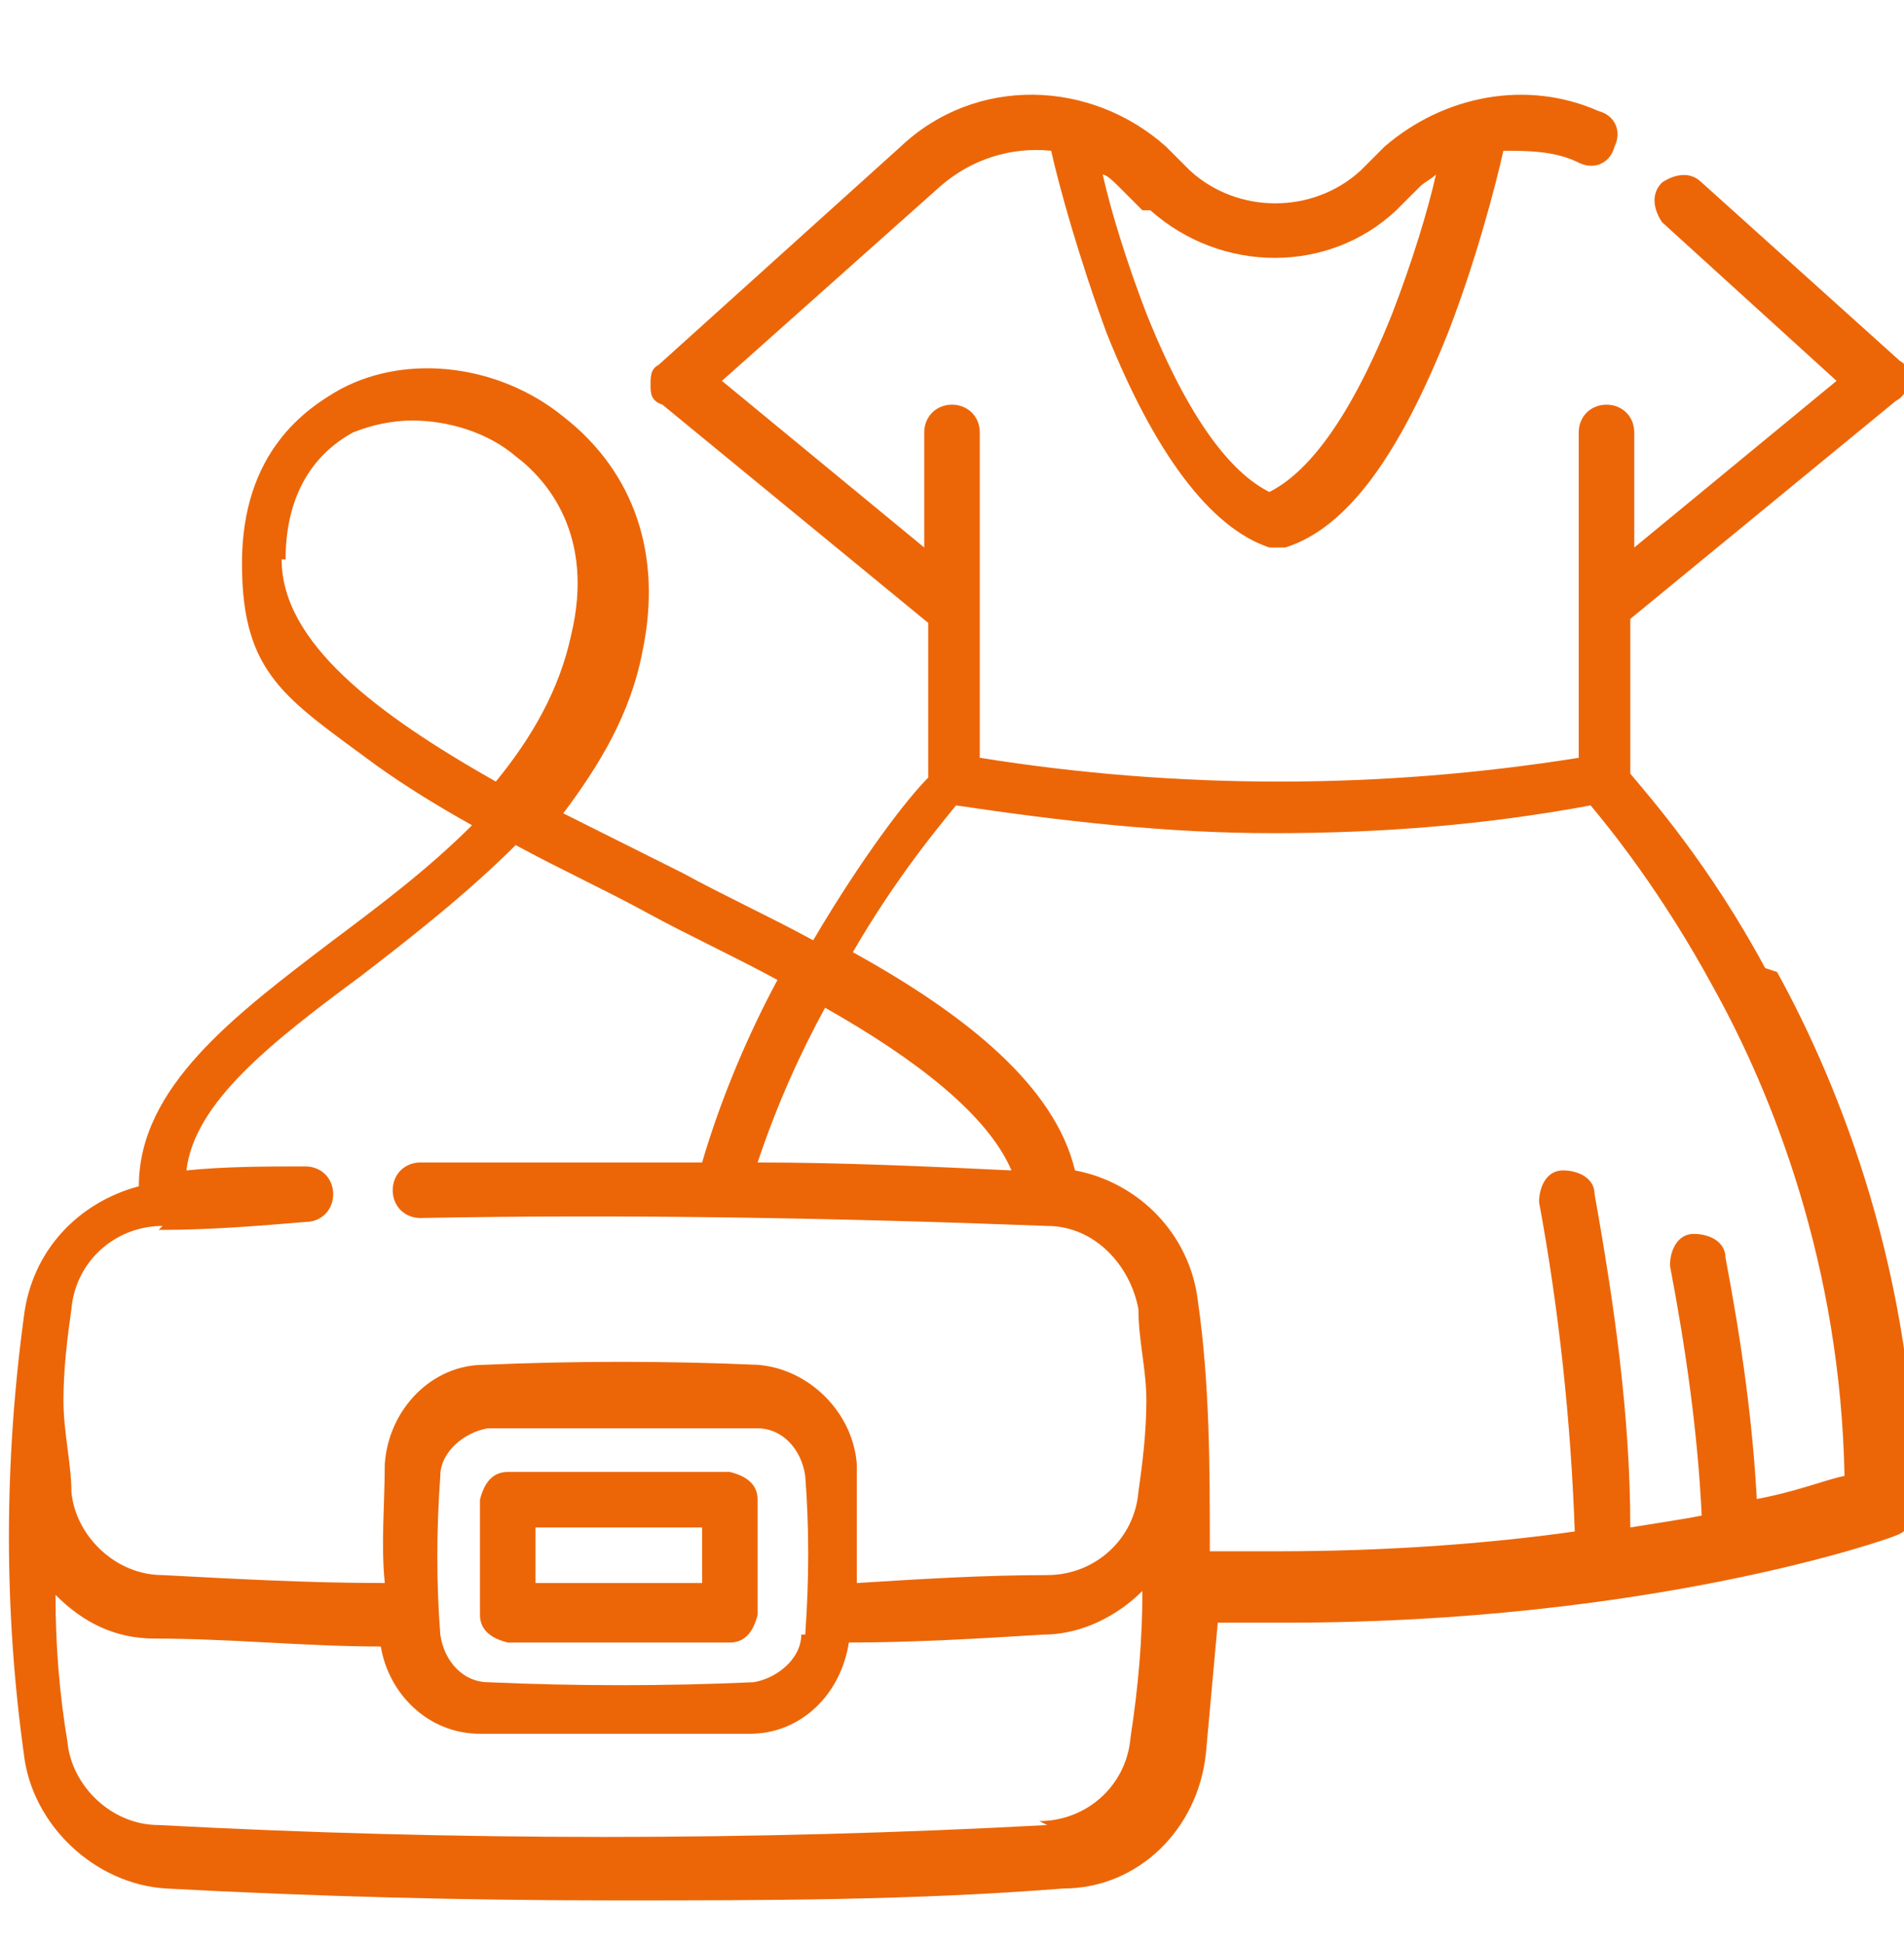 <?xml version="1.0" encoding="UTF-8"?>
<svg id="Ebene_1" xmlns="http://www.w3.org/2000/svg" version="1.1" viewBox="0 0 48 49">
  <!-- Generator: Adobe Illustrator 29.8.0, SVG Export Plug-In . SVG Version: 2.1.1 Build 160)  -->
  <defs>
    <style>
      .st0 {
        fill: #ec6608;
      }
    </style>
  </defs>
  <path class="st0" d="M44.5,24.4c-1.4-2.6-2.9-4.3-3.4-4.9v-3.9l6.7-5.5c.2-.1.3-.3.3-.5,0-.2,0-.4-.2-.5l-5-4.5c-.3-.3-.7-.2-1,0-.3.3-.2.7,0,1l4.4,4-5.1,4.2v-2.9c0-.4-.3-.7-.7-.7s-.7.3-.7.7v8.2c-5,.8-10.1.8-15.1,0v-8.2c0-.4-.3-.7-.7-.7s-.7.3-.7.7v2.9l-5.1-4.2,5.5-4.9c.8-.7,1.8-1,2.8-.9.2.9.7,2.7,1.4,4.6,1.2,3,2.6,4.9,4.1,5.4,0,0,.2,0,.2,0s.2,0,.2,0c1.6-.5,2.9-2.4,4.1-5.4.7-1.8,1.2-3.7,1.4-4.6.6,0,1.3,0,1.9.3.4.2.8,0,.9-.4.2-.4,0-.8-.4-.9-1.8-.8-3.9-.4-5.4.9l-.6.6c-1.2,1.1-3.1,1.1-4.3,0l-.6-.6c-1.9-1.7-4.8-1.8-6.7,0l-6.1,5.5c-.2.1-.2.3-.2.5,0,.2,0,.4.3.5l6.7,5.5v3.9c-.5.5-1.6,1.9-2.9,4.1-1.1-.6-2.2-1.1-3.3-1.7-1-.5-2-1-3-1.5.9-1.2,1.7-2.5,2-4.1.5-2.4-.2-4.5-2-5.9-1.6-1.3-3.9-1.6-5.6-.7-.9.5-2.5,1.6-2.5,4.4s1.1,3.4,3.4,5.1c.7.5,1.5,1,2.4,1.5-1.1,1.1-2.3,2-3.5,2.9-2.5,1.9-4.9,3.7-4.9,6.2-1.5.4-2.7,1.6-2.9,3.3-.5,3.7-.5,7.4,0,11,.2,1.8,1.8,3.3,3.6,3.4,3.7.2,7.5.3,11.3.3s7.5,0,11.3-.3c1.9,0,3.4-1.5,3.6-3.4.1-1.1.2-2.2.3-3.3.6,0,1.1,0,1.7,0,9.2,0,15.2-2.1,15.4-2.2.3-.1.5-.4.5-.7,0-5.8-1.9-10.6-3.5-13.5ZM29,5.3c1.8,1.6,4.5,1.6,6.2,0l.6-.6c.1-.1.3-.2.4-.3-.2.9-.6,2.2-1.1,3.5-1.2,3-2.3,4.1-3.1,4.5-.8-.4-1.9-1.5-3.1-4.5-.5-1.3-.9-2.6-1.1-3.5.1,0,.3.2.4.3l.6.6ZM7.2,14.1c0-1.5.6-2.6,1.7-3.2.5-.2,1-.3,1.5-.3.9,0,1.9.3,2.6.9.8.6,2,2,1.4,4.5-.3,1.4-1,2.6-1.9,3.7-3-1.7-5.4-3.5-5.4-5.6ZM4,31c1.3,0,2.5-.1,3.7-.2.4,0,.7-.3.7-.7,0-.4-.3-.7-.7-.7-1,0-2,0-3,.1.2-1.7,2.1-3.2,4.4-4.9,1.3-1,2.7-2.1,3.9-3.3,1.1.6,2.2,1.1,3.3,1.7,1.1.6,2.2,1.1,3.3,1.7-.7,1.3-1.4,2.9-1.9,4.6-2.4,0-4.7,0-7.1,0-.4,0-.7.3-.7.7,0,.4.3.7.7.7,5.2-.1,10.6,0,15.8.2,1.2,0,2.1,1,2.3,2.1,0,.8.2,1.5.2,2.3,0,.8-.1,1.6-.2,2.3-.1,1.2-1.1,2.1-2.3,2.1-1.6,0-3.2.1-4.8.2,0-1,0-2,0-3-.1-1.3-1.2-2.4-2.5-2.5-2.3-.1-4.6-.1-6.9,0-1.3,0-2.4,1.1-2.5,2.5,0,1-.1,2,0,3-1.9,0-3.7-.1-5.6-.2-1.2,0-2.2-1-2.3-2.1,0-.7-.2-1.5-.2-2.3,0-.8.1-1.6.2-2.3.1-1.2,1.1-2.1,2.3-2.1ZM20.8,25.4c2.3,1.3,4.1,2.7,4.7,4.1-2.1-.1-4.3-.2-6.4-.2.5-1.5,1.1-2.8,1.7-3.9ZM20.2,41.2c0,.6-.6,1.1-1.2,1.2h0c-2.2.1-4.5.1-6.7,0-.6,0-1.1-.5-1.2-1.2-.1-1.3-.1-2.6,0-4,0-.6.6-1.1,1.2-1.2,1.1,0,2.2,0,3.4,0s2.2,0,3.4,0c.6,0,1.1.5,1.2,1.2.1,1.3.1,2.6,0,4ZM26.4,46c-7.4.4-14.9.4-22.4,0-1.2,0-2.2-1-2.3-2.1-.2-1.2-.3-2.4-.3-3.7.7.7,1.5,1.1,2.5,1.1,1.9,0,3.8.2,5.7.2.2,1.2,1.2,2.2,2.5,2.2,1.1,0,2.3,0,3.4,0s2.3,0,3.4,0c1.3,0,2.3-1,2.5-2.3,1.6,0,3.3-.1,4.9-.2,1,0,1.9-.5,2.5-1.1,0,1.2-.1,2.4-.3,3.7-.1,1.2-1.1,2.1-2.3,2.1ZM44.3,38c-.1-2.1-.4-4.2-.8-6.3,0-.4-.4-.6-.8-.6-.4,0-.6.4-.6.8.4,2.1.7,4.2.8,6.3-.5.1-1.2.2-1.8.3,0-2.8-.4-5.6-.9-8.4,0-.4-.4-.6-.8-.6-.4,0-.6.4-.6.8.5,2.7.8,5.5.9,8.3-2.1.3-4.7.5-7.5.5s-1.1,0-1.7,0c0-2.1,0-4.2-.3-6.3-.2-1.7-1.5-3-3.1-3.3-.5-2.1-2.7-3.9-5.6-5.5,1.1-1.9,2.2-3.2,2.6-3.7,2.7.4,5.3.7,8,.7s5.3-.2,8-.7c.5.6,1.8,2.2,3.1,4.6,1.5,2.7,3.2,7,3.3,12.3-.5.1-1.2.4-2.3.6Z"/>
  <path class="st0" d="M18.4,37.1c-.9,0-1.9,0-2.8,0s-1.9,0-2.8,0c-.4,0-.6.3-.7.7,0,.9,0,1.9,0,2.9,0,.4.3.6.7.7.9,0,1.9,0,2.8,0s1.9,0,2.8,0c.4,0,.6-.3.7-.7,0-.9,0-1.9,0-2.9,0-.4-.3-.6-.7-.7ZM17.7,39.9c-1.4,0-2.8,0-4.2,0,0-.5,0-.9,0-1.4,1.4,0,2.8,0,4.2,0,0,.5,0,.9,0,1.4Z"/>
</svg>